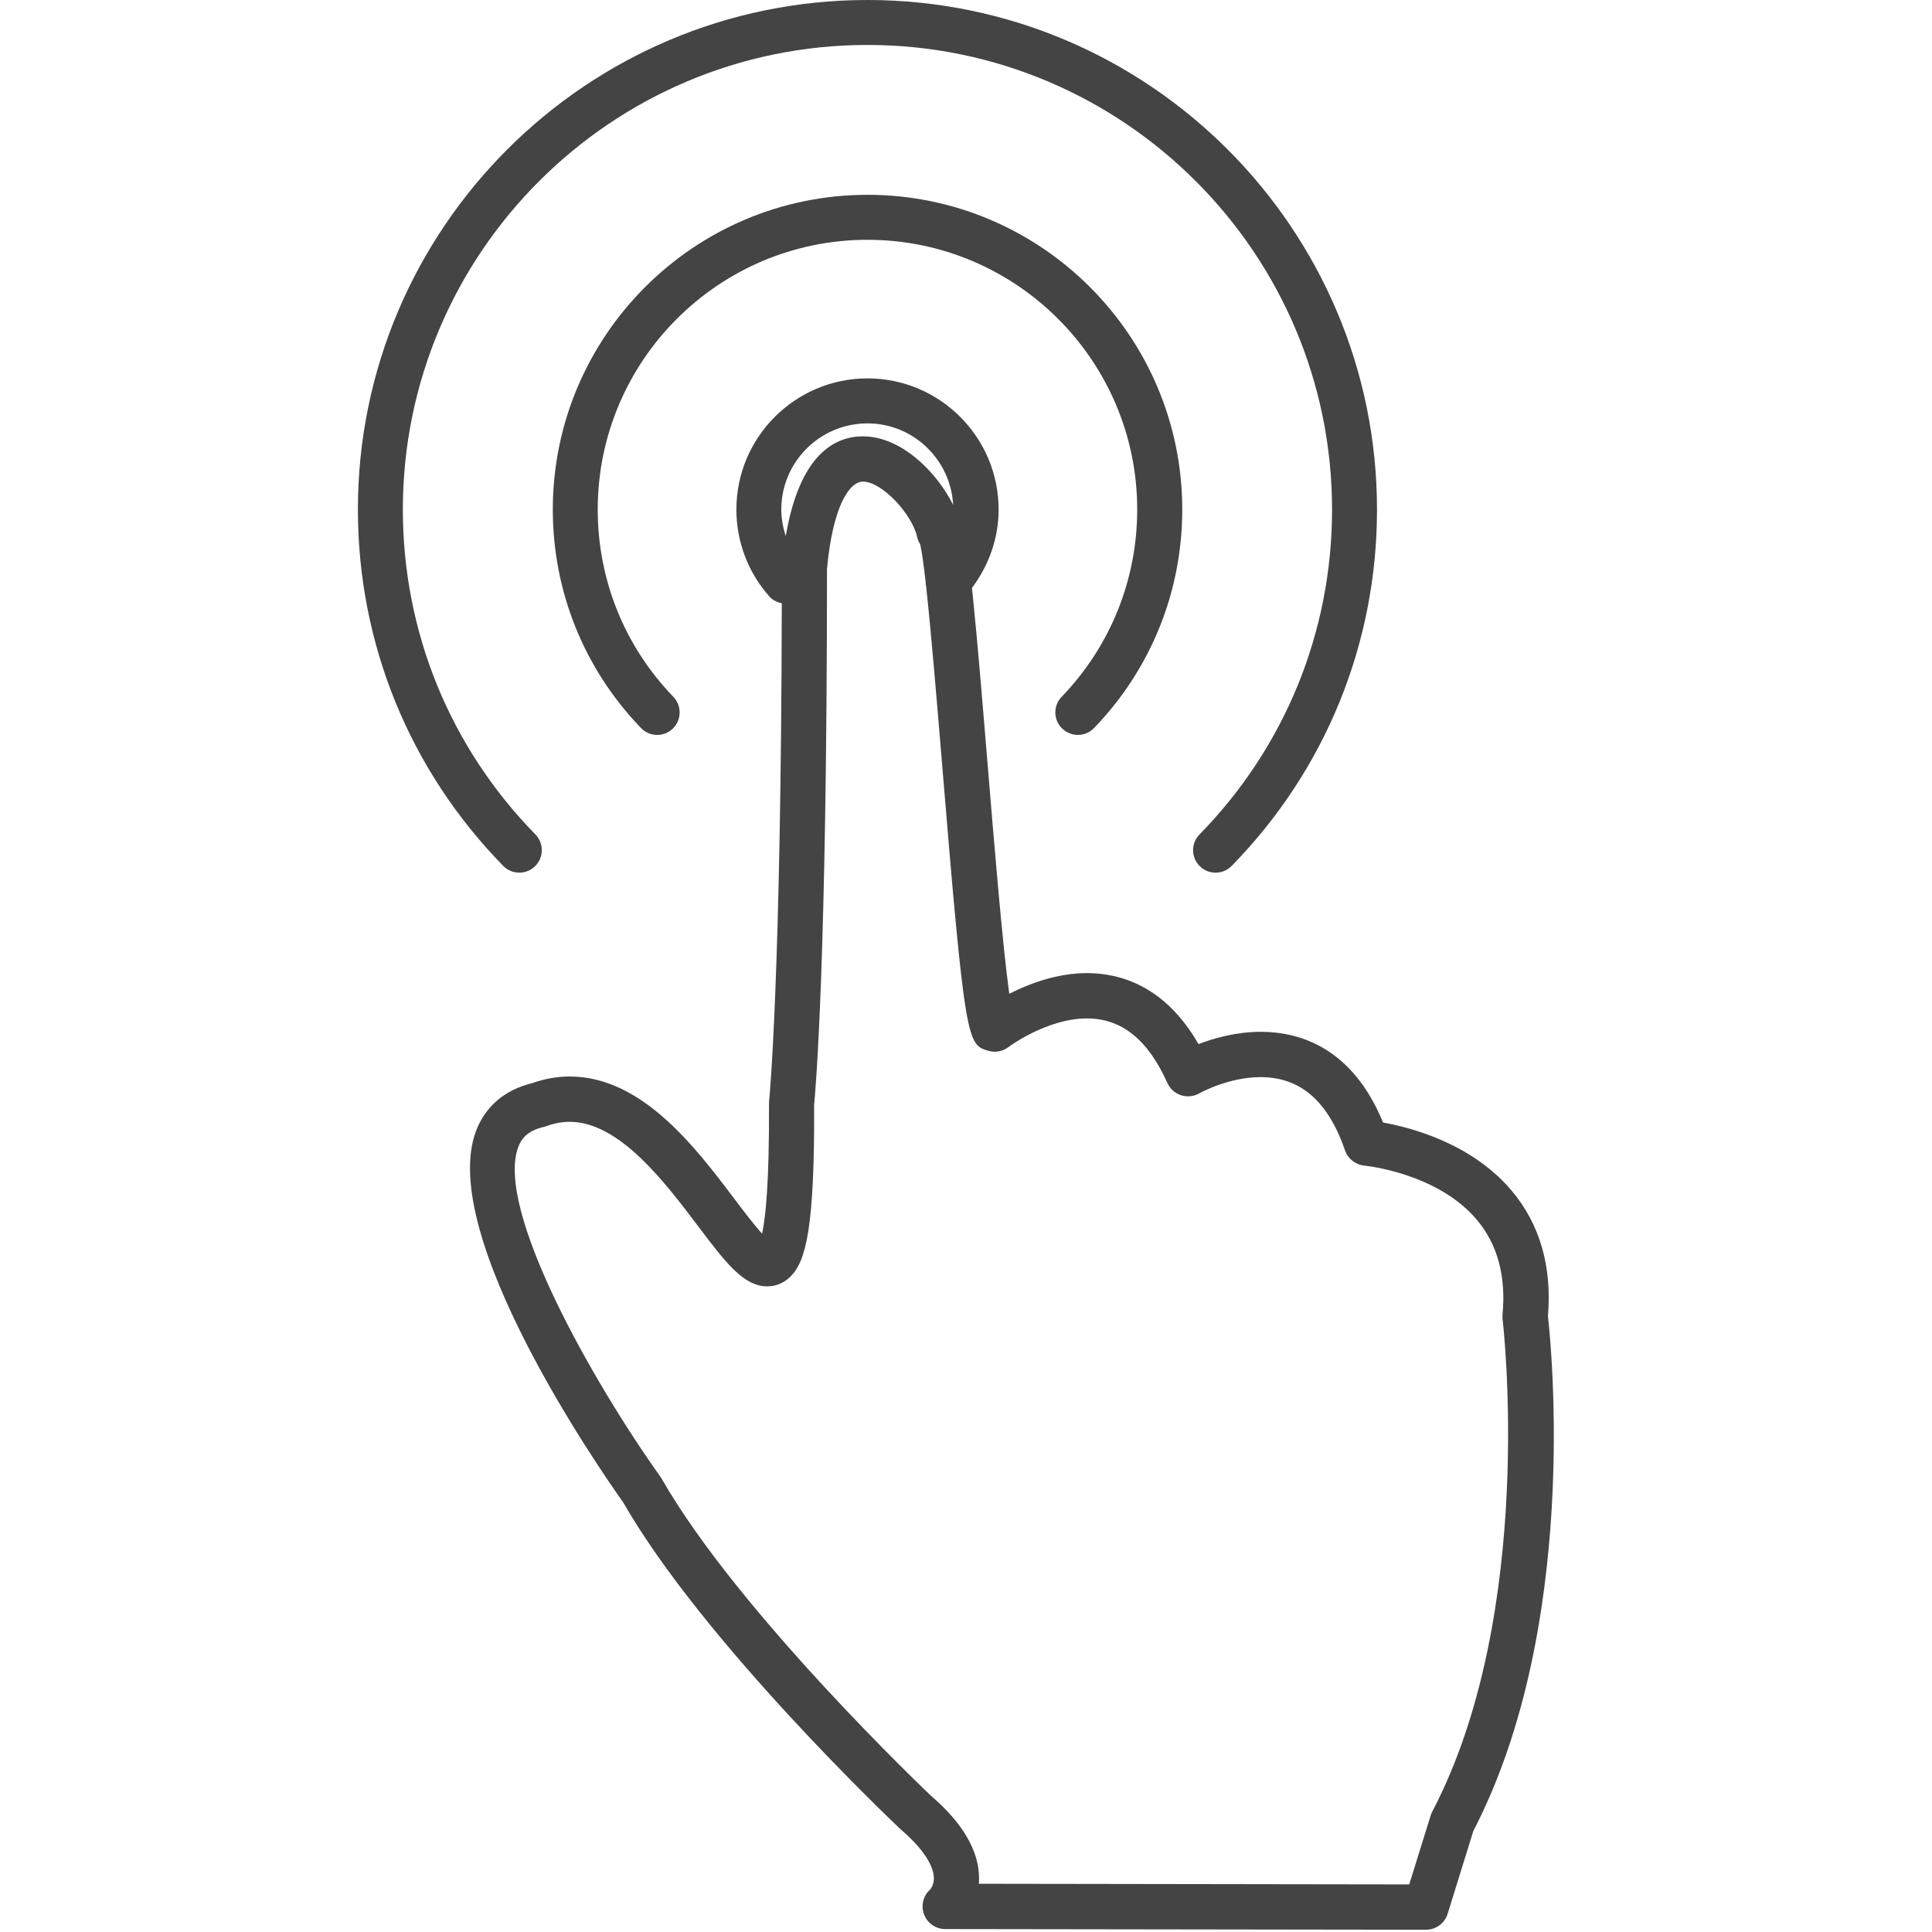 <?xml version="1.0" encoding="UTF-8"?>
<svg width="60px" height="60px" viewBox="0 0 60 60" version="1.1" xmlns="http://www.w3.org/2000/svg" xmlns:xlink="http://www.w3.org/1999/xlink">
    <!-- Generator: Sketch 51.2 (57519) - http://www.bohemiancoding.com/sketch -->
    <title>icon/application/tactile</title>
    <desc>Created with Sketch.</desc>
    <defs></defs>
    <g id="icon/application/tactile" stroke="none" stroke-width="1" fill="none" fill-rule="evenodd">
        <g id="mark_icon-haptic" transform="translate(11, 0)" fill="#444444" fill-rule="nonzero">
            <path d="M21.97,21.64 C23.483,20.071 24.317,18.006 24.317,15.824 C24.317,11.205 20.56,7.447 15.94,7.447 C11.321,7.447 7.563,11.205 7.563,15.824 C7.563,18.006 8.397,20.071 9.911,21.64 C10.178,21.918 10.171,22.36 9.894,22.628 C9.758,22.758 9.584,22.824 9.41,22.824 C9.226,22.824 9.045,22.752 8.908,22.61 C7.141,20.779 6.168,18.369 6.168,15.824 C6.168,10.435 10.551,6.05 15.942,6.05 C21.332,6.05 25.716,10.435 25.716,15.824 C25.716,18.369 24.744,20.779 22.977,22.61 C22.71,22.888 22.269,22.895 21.99,22.628 C21.71,22.359 21.702,21.918 21.97,21.64 Z M5.616,26.902 C5.891,26.633 5.897,26.19 5.627,25.914 C2.973,23.203 1.511,19.619 1.511,15.825 C1.511,7.869 7.984,1.396 15.94,1.396 C23.895,1.396 30.368,7.869 30.368,15.825 C30.368,19.62 28.906,23.203 26.252,25.915 C25.982,26.191 25.986,26.633 26.263,26.902 C26.399,27.035 26.575,27.102 26.751,27.102 C26.931,27.102 27.112,27.032 27.25,26.892 C30.162,23.918 31.764,19.987 31.764,15.825 C31.764,7.098 24.665,0 15.94,0 C7.214,0 0.115,7.098 0.115,15.824 C0.115,19.987 1.719,23.917 4.629,26.892 C4.899,27.167 5.342,27.171 5.616,26.902 Z M34.758,56.857 L33.957,59.437 C33.866,59.73 33.593,59.93 33.285,59.93 C33.285,59.93 33.285,59.93 33.285,59.93 L18.355,59.909 C18.061,59.909 17.799,59.726 17.697,59.452 C17.593,59.178 17.671,58.869 17.892,58.676 C17.89,58.676 18.012,58.542 18.002,58.302 C17.991,58.067 17.844,57.56 16.973,56.814 C16.701,56.556 10.846,51.001 8.352,46.655 C7.663,45.686 2.563,38.349 3.784,35.123 C4.073,34.359 4.675,33.846 5.528,33.638 C5.913,33.501 6.305,33.432 6.696,33.432 C8.936,33.432 10.598,35.631 11.811,37.236 C12.078,37.591 12.415,38.036 12.667,38.313 C12.776,37.825 12.893,36.729 12.882,34.271 C12.882,34.246 12.882,34.22 12.885,34.194 C12.89,34.157 13.258,30.479 13.279,18.734 C13.137,18.705 12.999,18.643 12.895,18.526 C12.233,17.781 11.869,16.822 11.869,15.824 C11.869,13.578 13.696,11.751 15.941,11.751 C18.186,11.751 20.013,13.578 20.013,15.824 C20.013,16.71 19.713,17.555 19.185,18.258 C19.2,18.4 19.215,18.547 19.231,18.707 C19.368,20.063 19.515,21.839 19.67,23.718 C19.873,26.188 20.138,29.388 20.344,30.863 C20.953,30.552 21.821,30.221 22.76,30.221 C23.794,30.221 25.187,30.623 26.22,32.425 C26.701,32.242 27.392,32.044 28.152,32.044 C29.378,32.044 31.002,32.546 31.952,34.861 C32.814,35.015 34.718,35.508 35.958,36.992 C36.827,38.032 37.201,39.338 37.073,40.877 C37.181,41.842 38.047,50.516 34.758,56.857 Z M13.264,15.824 C13.264,16.108 13.316,16.384 13.403,16.649 C13.832,14.122 14.916,13.551 15.799,13.551 C16.991,13.551 18.094,14.661 18.601,15.681 C18.524,14.273 17.366,13.149 15.94,13.149 C14.463,13.148 13.264,14.349 13.264,15.824 Z M35.664,40.973 C35.659,40.922 35.659,40.872 35.663,40.821 C35.773,39.64 35.511,38.658 34.881,37.901 C33.653,36.422 31.399,36.203 31.376,36.2 C31.1,36.175 30.862,35.991 30.772,35.729 C30.243,34.195 29.385,33.451 28.149,33.451 C27.144,33.451 26.254,33.95 26.245,33.955 C26.074,34.053 25.866,34.075 25.678,34.013 C25.49,33.951 25.335,33.814 25.254,33.633 C24.649,32.284 23.832,31.628 22.757,31.628 C21.512,31.628 20.332,32.507 20.32,32.517 C20.142,32.654 19.907,32.697 19.692,32.633 C19.043,32.44 18.974,32.42 18.266,23.834 C18.105,21.896 17.919,19.643 17.762,18.214 C17.753,18.168 17.746,18.124 17.747,18.078 C17.683,17.516 17.625,17.093 17.575,16.899 C17.53,16.829 17.497,16.75 17.479,16.665 C17.333,15.99 16.405,14.957 15.797,14.957 C15.398,14.957 14.87,15.666 14.683,17.664 C14.682,29.828 14.329,33.846 14.284,34.302 C14.3,38.135 14.029,39.163 13.554,39.64 C13.353,39.843 13.102,39.949 12.828,39.949 C12.093,39.949 11.532,39.208 10.684,38.085 C9.649,36.714 8.232,34.839 6.692,34.839 C6.454,34.839 6.21,34.885 5.968,34.974 C5.941,34.983 5.913,34.991 5.884,34.999 C5.347,35.123 5.182,35.396 5.096,35.621 C4.365,37.553 7.417,42.931 9.513,45.866 C9.527,45.885 9.539,45.905 9.551,45.926 C11.933,50.094 17.853,55.713 17.912,55.768 C18.891,56.607 19.401,57.474 19.406,58.321 C19.406,58.384 19.403,58.444 19.399,58.502 L32.765,58.522 L33.432,56.378 C33.445,56.338 33.46,56.299 33.48,56.261 C36.725,50.071 35.677,41.063 35.664,40.973 Z" id="Shape"></path>
        </g>
    </g>
</svg>